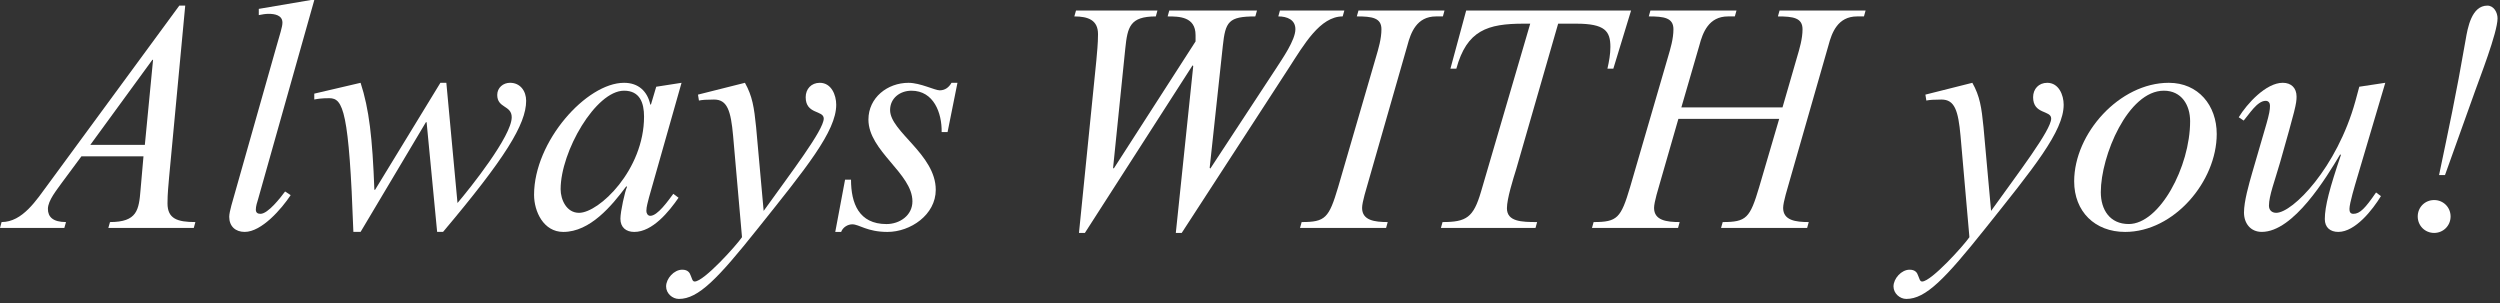 <svg width="165" height="20" viewBox="0 0 165 20" fill="none" xmlns="http://www.w3.org/2000/svg">
<rect x="0" y="0" width="165" height="20" fill="#333333" stroke="none"/>
<g clip-path="url(#clip0_1808_8384)">
<path d="M5.96 9.561H9.56L10.102 3.948H10.057L5.96 9.561ZM5.374 10.318L4.073 12.074C3.77 12.51 3.162 13.224 3.162 13.789C3.162 14.309 3.488 14.656 4.356 14.656L4.246 15.045H0L0.104 14.656C1.494 14.656 2.405 13.203 3.206 12.121L11.834 0.371H12.225L11.162 11.684C11.118 12.227 11.055 12.77 11.055 13.42C11.055 14.438 11.704 14.656 12.896 14.656L12.789 15.045H7.15L7.26 14.656C9.06 14.656 9.167 13.853 9.276 12.529L9.47 10.318H5.374Z" fill="white"/>
<path d="M17.037 13.137C16.973 13.334 16.885 13.616 16.885 13.832C16.885 14.029 16.995 14.113 17.19 14.113C17.688 14.113 18.51 13.05 18.816 12.638L19.184 12.878C18.599 13.767 17.275 15.306 16.149 15.306C15.543 15.306 15.129 14.939 15.129 14.308C15.129 13.96 15.39 13.158 15.477 12.833L18.186 3.274C18.491 2.19 18.641 1.776 18.641 1.495C18.641 0.997 18.12 0.913 17.731 0.913C17.516 0.913 17.297 0.952 17.08 0.997V0.586L20.525 0H20.744L17.037 13.137Z" fill="white"/>
<path d="M30.195 13.398C31.063 12.377 33.773 8.974 33.773 7.74C33.773 6.937 32.818 7.154 32.818 6.265C32.818 5.788 33.208 5.464 33.663 5.464C34.337 5.464 34.726 6.007 34.726 6.655C34.726 8.194 33.337 10.448 29.241 15.305H28.851L28.156 8.063H28.112L23.799 15.305H23.323C23.039 7.328 22.649 6.481 21.739 6.481C21.218 6.481 20.96 6.526 20.742 6.567V6.18L23.799 5.465C24.362 7.199 24.581 9.084 24.709 12.529H24.754L29.066 5.465H29.459L30.195 13.398Z" fill="white"/>
<path d="M41.187 5.986C39.32 5.986 37.001 9.994 37.001 12.488C37.001 13.181 37.393 14.047 38.214 14.047C39.537 14.047 42.507 11.211 42.507 7.697C42.508 6.787 42.228 5.986 41.187 5.986ZM42.834 13.031C42.769 13.312 42.66 13.636 42.66 13.92C42.66 14.07 42.745 14.244 42.919 14.244C43.398 14.244 44.068 13.289 44.439 12.791L44.784 13.051C44.156 13.961 43.071 15.307 41.858 15.307C41.317 15.307 40.947 15.004 40.947 14.438C40.947 13.961 41.251 12.596 41.383 12.336L41.338 12.293C40.383 13.574 38.952 15.307 37.176 15.307C35.875 15.307 35.248 13.961 35.248 12.858C35.248 9.325 38.715 5.465 41.188 5.465C42.14 5.465 42.725 6.026 42.919 6.897H42.963L43.311 5.725L44.982 5.465L42.834 13.031Z" fill="white"/>
<path d="M49.166 5.465C49.663 6.354 49.77 7.09 49.903 8.389L50.401 13.92C52.199 11.404 54.367 8.586 54.367 7.824C54.367 7.263 53.175 7.566 53.175 6.416C53.175 5.873 53.544 5.465 54.108 5.465C54.868 5.465 55.191 6.266 55.191 6.914C55.191 8.67 53.197 11.098 50.011 15.088C47.367 18.406 46.089 19.729 44.809 19.729C44.373 19.729 43.963 19.36 43.963 18.905C43.963 18.385 44.484 17.8 45.026 17.8C45.394 17.8 45.525 17.995 45.589 18.193C45.675 18.386 45.697 18.58 45.85 18.58C46.457 18.58 48.604 16.197 48.972 15.654L48.386 8.976C48.236 7.287 47.994 6.57 47.128 6.57C46.631 6.57 46.347 6.591 46.13 6.636L46.067 6.245L49.166 5.465Z" fill="white"/>
<path d="M62.54 8.717H62.149C62.171 7.457 61.629 5.987 60.154 5.987C59.396 5.987 58.746 6.483 58.746 7.264C58.746 8.696 61.76 10.188 61.76 12.53C61.76 14.178 60.089 15.307 58.573 15.307C57.228 15.307 56.708 14.805 56.252 14.805C55.948 14.805 55.624 15.004 55.516 15.307H55.127L55.774 11.86H56.167C56.167 13.421 56.688 14.788 58.508 14.788C59.373 14.788 60.22 14.224 60.22 13.29C60.22 11.448 57.316 9.974 57.316 7.894C57.316 6.443 58.574 5.466 59.96 5.466C60.741 5.466 61.695 5.962 62.021 5.962C62.369 5.962 62.626 5.769 62.799 5.466H63.192L62.54 8.717Z" fill="white"/>
<path d="M78.907 2.734V2.32C78.907 1.084 77.8 1.084 77.063 1.084L77.172 0.695H82.961L82.851 1.084C81.074 1.084 80.877 1.432 80.705 3.037L79.838 11.08L79.883 11.123L84.24 4.488C84.63 3.881 85.496 2.646 85.496 1.929C85.496 1.302 84.955 1.083 84.368 1.083L84.476 0.694H88.727L88.617 1.083C87.123 1.083 86.06 2.948 85.063 4.487L77.994 15.372H77.604L78.754 4.356L78.71 4.314L71.602 15.373H71.212L72.359 3.99C72.402 3.447 72.469 2.906 72.469 2.254C72.469 1.322 71.816 1.084 70.906 1.084L71.016 0.695H76.391L76.284 1.084C74.571 1.084 74.418 1.777 74.268 3.209L73.464 11.08L73.507 11.123L78.907 2.734Z" fill="white"/>
<path d="M90.311 11.99C90.203 12.377 89.898 13.334 89.898 13.722C89.898 14.546 90.723 14.656 91.589 14.656L91.482 15.045H85.801L85.909 14.656C87.471 14.656 87.708 14.396 88.315 12.357L90.807 3.794C90.981 3.208 91.175 2.558 91.175 1.929C91.175 1.169 90.548 1.083 89.549 1.083L89.66 0.694H95.337L95.231 1.084H94.775C93.497 1.084 93.107 2.166 92.89 2.992L90.311 11.99Z" fill="white"/>
<path d="M107.651 0.695L106.48 4.533H106.09C106.199 4.053 106.286 3.578 106.286 3.101C106.286 2.06 105.938 1.562 104.03 1.562H102.838L100.064 11.185C99.867 11.814 99.457 13.119 99.457 13.744C99.457 14.633 100.433 14.656 101.45 14.656L101.343 15.045H95.1L95.208 14.656C96.79 14.656 97.246 14.349 97.744 12.662L100.995 1.562H100.561C98.178 1.562 96.812 1.996 96.118 4.533H95.728L96.767 0.695H107.651Z" fill="white"/>
<path d="M117.645 7.09L118.598 3.795C118.772 3.209 118.967 2.559 118.967 1.93C118.967 1.17 118.337 1.084 117.341 1.084L117.45 0.695H123.129L123.021 1.084H122.566C121.287 1.084 120.897 2.166 120.679 2.992L118.099 11.99C117.993 12.377 117.687 13.334 117.687 13.722C117.687 14.546 118.512 14.656 119.377 14.656L119.271 15.045H113.589L113.699 14.656C115.259 14.656 115.498 14.396 116.103 12.357L117.426 7.847H110.773L109.58 11.99C109.471 12.377 109.168 13.334 109.168 13.722C109.168 14.546 109.993 14.656 110.858 14.656L110.75 15.045H105.07L105.179 14.656C106.741 14.656 106.979 14.396 107.584 12.357L110.078 3.794C110.252 3.208 110.447 2.558 110.447 1.929C110.447 1.169 109.817 1.083 108.819 1.083L108.928 0.694H114.609L114.499 1.084H114.046C112.768 1.084 112.376 2.166 112.159 2.992L110.969 7.09H117.645Z" fill="white"/>
<path d="M130.175 5.465C130.674 6.354 130.781 7.09 130.911 8.389L131.411 13.92C133.21 11.404 135.378 8.586 135.378 7.824C135.378 7.263 134.185 7.566 134.185 6.416C134.185 5.873 134.553 5.465 135.119 5.465C135.877 5.465 136.202 6.266 136.202 6.914C136.202 8.67 134.206 11.098 131.022 15.088C128.376 18.406 127.097 19.729 125.819 19.729C125.384 19.729 124.971 19.36 124.971 18.905C124.971 18.385 125.492 17.8 126.034 17.8C126.402 17.8 126.535 17.995 126.597 18.193C126.686 18.386 126.707 18.58 126.86 18.58C127.465 18.58 129.612 16.197 129.981 15.654L129.396 8.976C129.244 7.287 129.005 6.57 128.138 6.57C127.639 6.57 127.358 6.591 127.139 6.636L127.076 6.245L130.175 5.465Z" fill="white"/>
<path d="M144.548 8C144.548 6.937 143.985 5.986 142.815 5.986C140.452 5.986 138.653 10.275 138.653 12.681C138.653 13.853 139.258 14.786 140.495 14.786C142.531 14.787 144.548 11.012 144.548 8ZM136.895 11.969C136.895 8.803 139.889 5.465 143.141 5.465C145.091 5.465 146.304 6.959 146.304 8.844C146.304 11.969 143.488 15.307 140.257 15.307C138.263 15.307 136.895 13.961 136.895 11.969Z" fill="white"/>
<path d="M155.561 11.771C155.432 12.207 155.064 13.419 155.064 13.789C155.064 13.961 155.106 14.113 155.322 14.113C155.757 14.113 156.104 13.744 156.819 12.703L157.142 12.943C156.601 13.832 155.454 15.306 154.327 15.306C153.806 15.306 153.438 15.023 153.438 14.46C153.438 13.614 153.762 12.401 154.499 10.233L154.455 10.186C153.545 11.706 151.377 15.305 149.276 15.305C148.538 15.305 148.103 14.741 148.103 14.028C148.103 13.288 148.428 12.161 148.645 11.403C149.6 8.085 149.819 7.544 149.819 6.981C149.819 6.829 149.751 6.655 149.534 6.655C148.971 6.655 148.429 7.565 148.083 7.958L147.756 7.739C148.298 6.848 149.556 5.464 150.661 5.464C151.226 5.464 151.573 5.81 151.573 6.374C151.573 6.849 151.487 7.198 150.489 10.708C150.141 11.921 149.751 12.919 149.751 13.573C149.751 13.874 149.947 14.046 150.23 14.046C151.313 14.046 154.239 11.079 155.455 6.677L155.713 5.724L157.429 5.464L155.561 11.771Z" fill="white"/>
<path d="M160.978 11.555C161.606 8.541 162.083 6.375 162.733 2.621C162.864 1.842 163.124 0.371 164.165 0.371C164.598 0.371 164.838 0.826 164.838 1.215C164.838 2.149 163.622 5.246 163.364 5.986L161.37 11.554H160.978V11.555ZM159.57 14.287C159.57 13.68 160.045 13.203 160.654 13.203C161.26 13.203 161.739 13.68 161.739 14.287C161.739 14.892 161.26 15.373 160.654 15.373C160.045 15.373 159.57 14.893 159.57 14.287Z" fill="white"/>
</g>
<defs>
<clipPath id="clip0_1808_8384">
<rect width="165" height="20" fill="white"/>
</clipPath>
</defs>
</svg>

